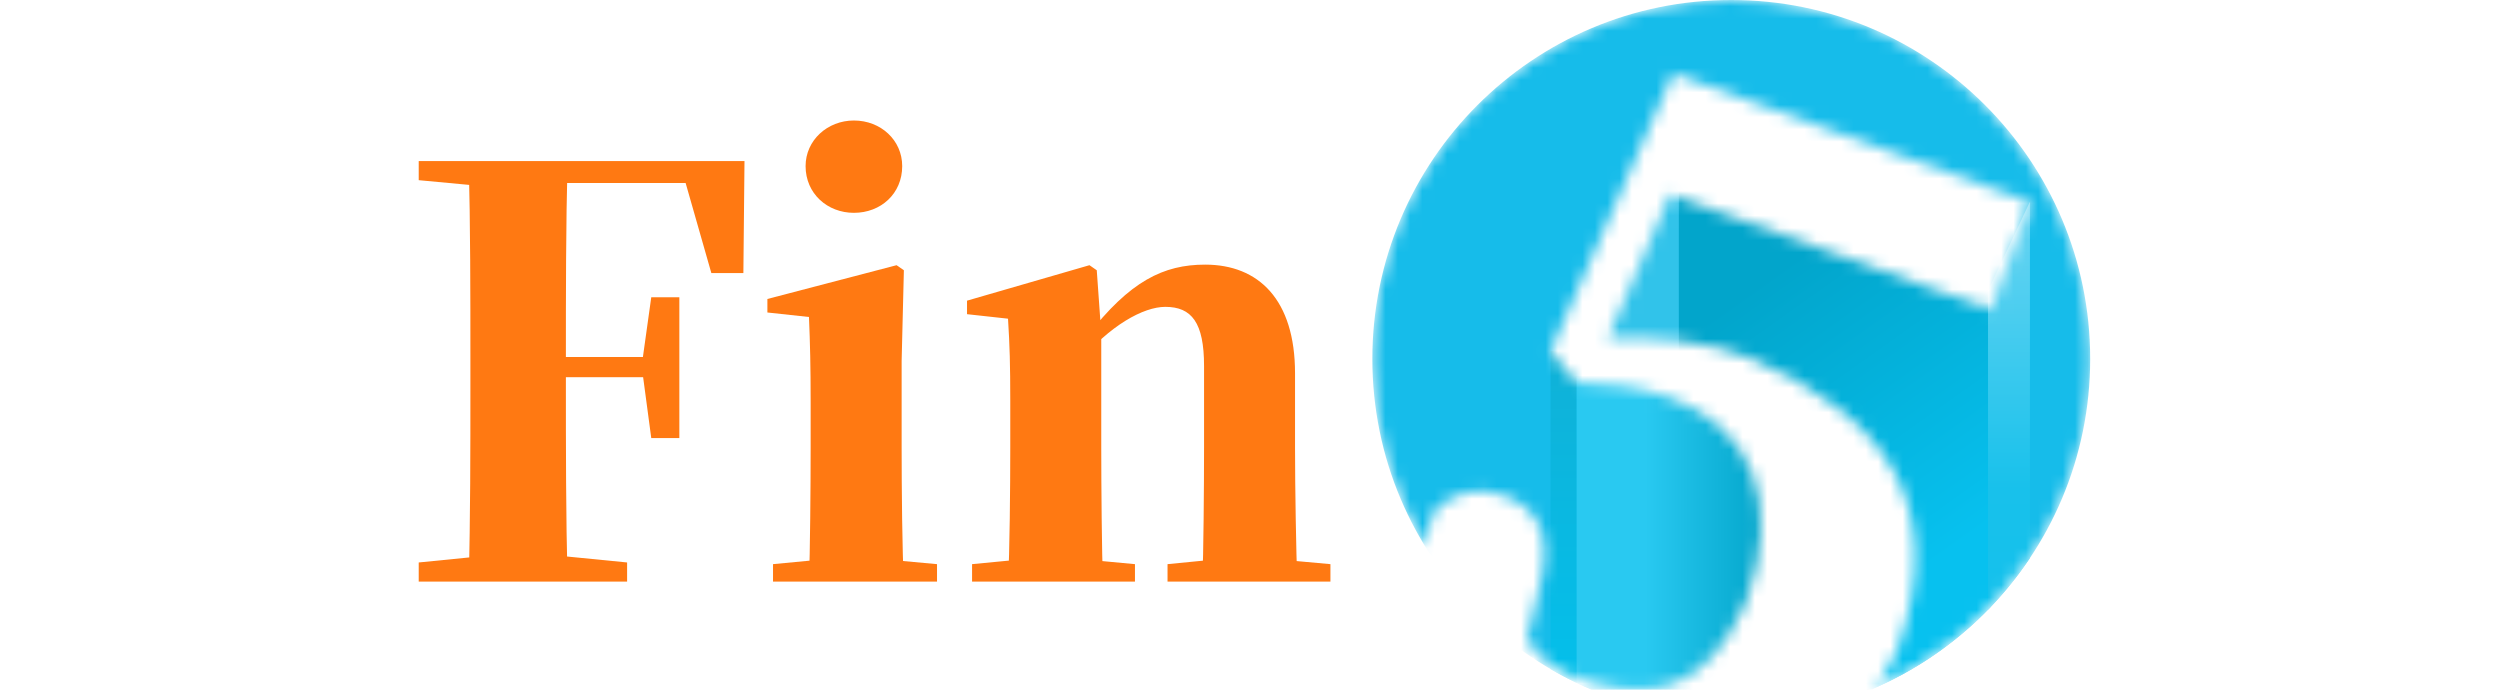 <svg width="203" height="56" viewBox="0 0 203 56" fill="none" xmlns="http://www.w3.org/2000/svg">
<path d="M78.932 47.226V45.809L83.675 45.352H87.279L92.159 45.809V47.226H78.932ZM81.851 47.226C81.988 44.894 82.034 39.546 82.034 36.346V32.551C82.034 29.58 81.988 28.071 81.851 25.877L78.522 25.511V24.414L88.465 21.534L89.057 21.945L89.422 27.066V36.346C89.422 39.546 89.468 44.894 89.559 47.226H81.851ZM94.804 47.226V45.809L99.456 45.352H103.014L108.031 45.809V47.226H94.804ZM97.632 47.226C97.723 44.894 97.769 39.683 97.769 36.346V29.717C97.769 26.197 96.765 24.917 94.622 24.917C92.843 24.917 90.106 26.425 87.598 29.443L87.461 27.294H88.282C91.748 22.814 94.485 21.488 97.86 21.488C102.193 21.488 105.157 24.323 105.157 30.311V36.346C105.157 39.683 105.249 44.894 105.34 47.226H97.632Z" fill="#FF7912"/>
<path d="M62.769 47.226V45.809L67.558 45.352H71.115L76.086 45.809V47.226H62.769ZM65.688 47.226C65.779 44.894 65.824 39.546 65.824 36.346V32.688C65.824 29.671 65.779 27.888 65.688 25.74L62.312 25.374V24.277L72.802 21.534L73.395 21.945L73.213 29.305V36.346C73.213 39.546 73.259 44.894 73.395 47.226H65.688ZM69.336 17.282C67.193 17.282 65.414 15.728 65.414 13.488C65.414 11.385 67.193 9.785 69.336 9.785C71.525 9.785 73.259 11.385 73.259 13.488C73.259 15.728 71.525 17.282 69.336 17.282Z" fill="#FF7912"/>
<path d="M34 47.226V45.672L41.343 44.94H43.532L50.921 45.672V47.226H34ZM38.059 47.226C38.196 42.014 38.196 36.62 38.196 31.18V29.169C38.196 23.774 38.196 18.425 38.059 13.077H46.086C45.95 18.334 45.95 23.728 45.95 29.351V30.768C45.95 36.483 45.95 41.877 46.086 47.226H38.059ZM42.073 30.631V28.986H53.521V30.631H42.073ZM52.882 35.569L52.198 30.448V29.031L52.882 24.14H55.163V35.569H52.882ZM34 14.631V13.077H42.073V15.317H41.343L34 14.631ZM57.762 22.174L55.163 13.077L59.085 14.86H42.073V13.077H60.453L60.362 22.174H57.762Z" fill="#FF7912"/>
<mask id="mask0_3058_271" style="mask-type:alpha" maskUnits="userSpaceOnUse" x="111" y="0" width="59" height="56">
<path fill-rule="evenodd" clip-rule="evenodd" d="M152.315 55.829C162.566 51.314 169.723 41.065 169.723 29.144C169.723 13.048 156.675 0 140.579 0C124.483 0 111.435 13.048 111.435 29.144C111.435 34.744 113.014 39.974 115.751 44.415C115.836 43.554 116.009 42.658 116.271 41.726C117.817 39.887 120.043 39.491 122.026 40.205C124.929 41.252 126.066 43.419 124.982 47.741L123.986 51.907C123.986 51.907 125.053 53.966 127.602 54.885C134.118 57.233 138.53 56.161 141.779 48.889C144.721 40.763 142.206 34.664 135.619 32.29C132.928 31.32 130.788 31.175 128.028 31.059L125.9 28.506L135.864 5.956L164.83 16.396L161.658 25.158L135.619 15.774L130.561 27.442C134.546 27.379 138.906 27.688 142.281 29.144C153.13 33.824 158.236 41.057 154.069 52.759C153.575 53.91 152.988 54.931 152.315 55.829Z" fill="#16BCEA"/>
</mask>
<g mask="url(#mask0_3058_271)">
<ellipse cx="140.579" cy="29.144" rx="29.144" ry="29.144" fill="#16BCEA"/>
<path fill-rule="evenodd" clip-rule="evenodd" d="M128.028 55.455C127.301 55.108 126.592 54.731 125.9 54.328V28.506H128.028V55.455Z" fill="url(#paint0_linear_3058_271)"/>
<path fill-rule="evenodd" clip-rule="evenodd" d="M130.742 56.586C129.815 56.254 128.909 55.876 128.028 55.454V30.633H136.324L144.621 35.526V56.586H130.742Z" fill="url(#paint1_linear_3058_271)"/>
<path fill-rule="evenodd" clip-rule="evenodd" d="M136.324 15.104V29.357L129.517 28.506L131.218 21.485L134.197 15.104H136.324Z" fill="#31C3EA"/>
<path fill-rule="evenodd" clip-rule="evenodd" d="M150.79 56.449V38.079L136.324 28.506V15.316L161.639 24.038V49.29C158.635 52.429 154.937 54.898 150.79 56.449Z" fill="url(#paint2_linear_3058_271)"/>
<path fill-rule="evenodd" clip-rule="evenodd" d="M161.427 49.511V23.614L164.83 16.381V45.314C163.826 46.817 162.686 48.222 161.427 49.511Z" fill="url(#paint3_linear_3058_271)"/>
</g>
<defs>
<linearGradient id="paint0_linear_3058_271" x1="126.964" y1="28.506" x2="126.964" y2="56.587" gradientUnits="userSpaceOnUse">
<stop stop-color="#10B1D7"/>
<stop offset="1" stop-color="#03C0EC"/>
</linearGradient>
<linearGradient id="paint1_linear_3058_271" x1="128.028" y1="41.482" x2="143.132" y2="41.482" gradientUnits="userSpaceOnUse">
<stop offset="0.37" stop-color="#29C9F1"/>
<stop offset="1" stop-color="#03A6CB"/>
</linearGradient>
<linearGradient id="paint2_linear_3058_271" x1="140.153" y1="24.889" x2="161.639" y2="55.097" gradientUnits="userSpaceOnUse">
<stop stop-color="#02A5CB"/>
<stop offset="0.723" stop-color="#07C1EF"/>
</linearGradient>
<linearGradient id="paint3_linear_3058_271" x1="163.129" y1="16.381" x2="163.129" y2="50.631" gradientUnits="userSpaceOnUse">
<stop stop-color="#6BD5F2"/>
<stop offset="0.68" stop-color="#18C1EB"/>
<stop offset="0.98" stop-color="#14C1EC"/>
</linearGradient>
</defs>
</svg>

